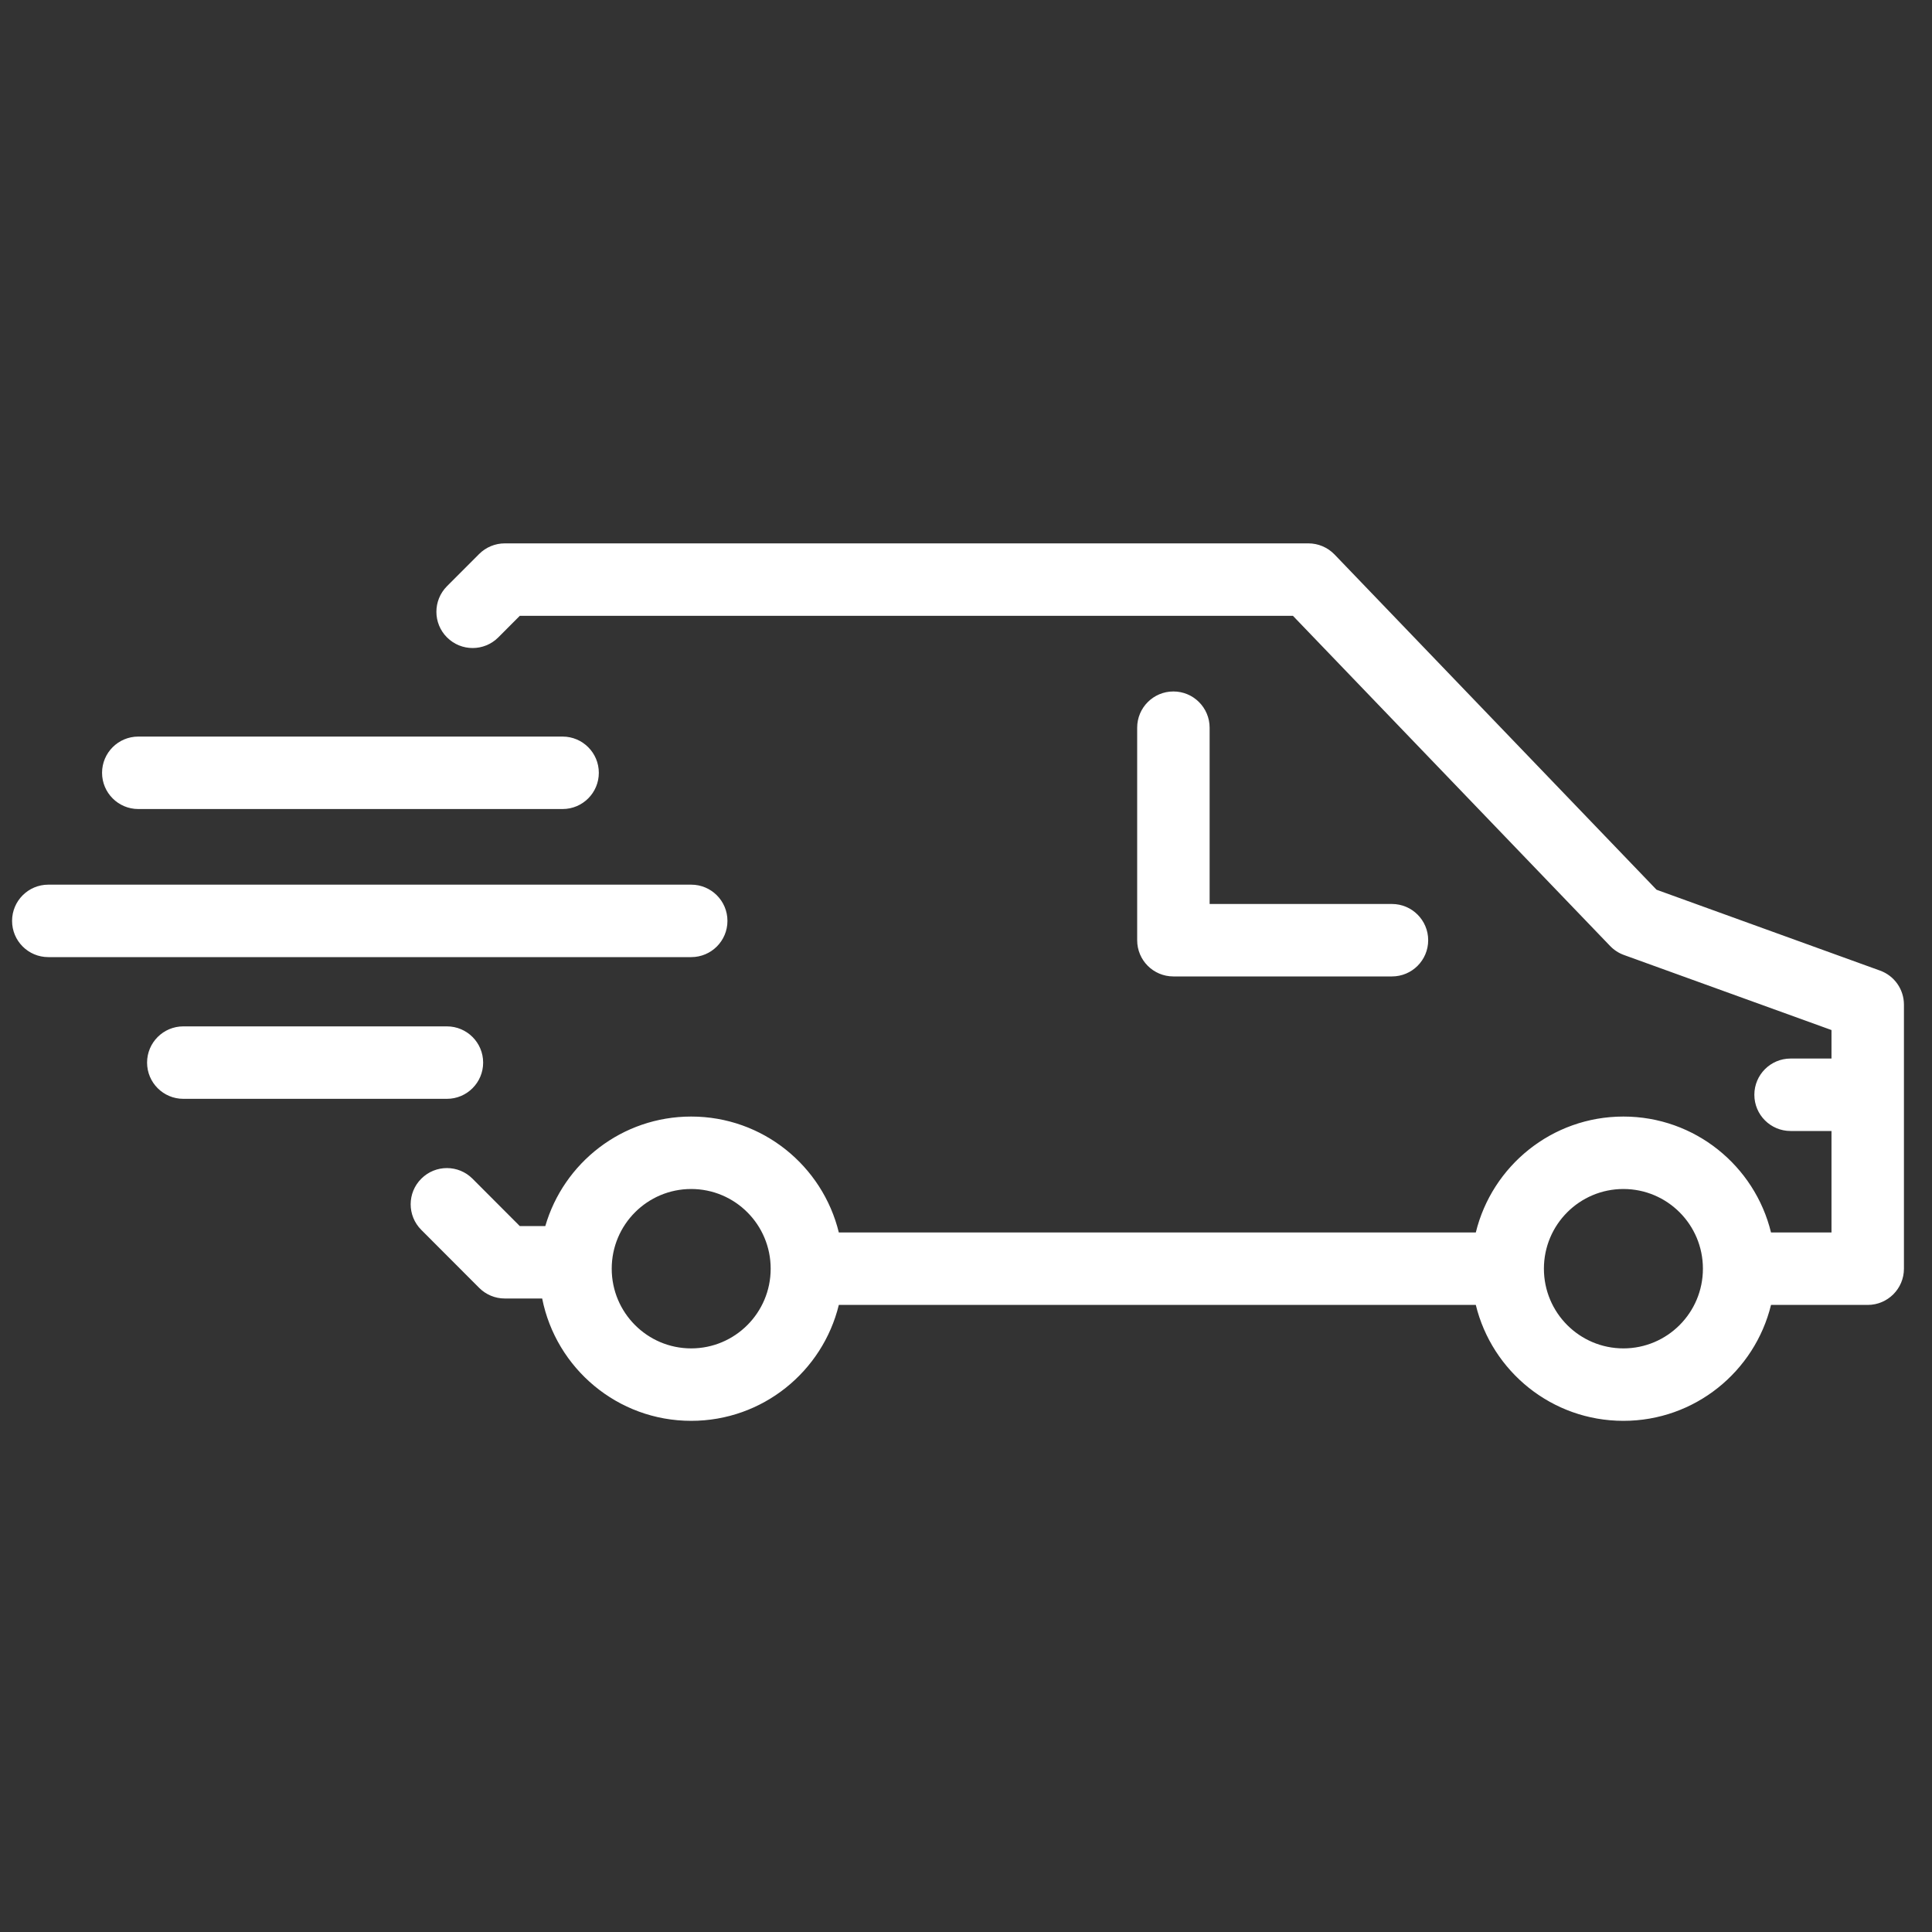 <svg width="40" height="40" viewBox="0 0 40 40" fill="none" xmlns="http://www.w3.org/2000/svg">
<rect x="0" y="0" width="40" height="40" fill="#333333" stroke="none"/>
<path fill-rule="evenodd" clip-rule="evenodd" d="M10.451 11.25C10.252 11.25 10.061 11.329 9.92 11.47L9.254 12.137C8.962 12.43 8.962 12.905 9.255 13.197C9.548 13.49 10.023 13.49 10.316 13.197L10.762 12.75H26.769L33.336 19.586C33.416 19.669 33.514 19.733 33.622 19.772L37.919 21.326V21.916H37.072C36.658 21.916 36.322 22.252 36.322 22.666C36.322 23.081 36.658 23.416 37.072 23.416H37.919V25.517H37.915H37.909H37.904H37.899H37.893H37.888H37.882H37.877H37.871H37.866H37.86H37.855H37.849H37.843H37.838H37.832H37.826H37.821H37.815H37.809H37.804H37.798H37.792H37.786H37.781H37.775H37.769H37.763H37.757H37.751H37.745H37.739H37.733H37.727H37.721H37.715H37.709H37.703H37.697H37.691H37.685H37.679H37.673H37.667H37.661H37.655H37.648H37.642H37.636H37.63H37.623H37.617H37.611H37.605H37.598H37.592H37.586H37.579H37.573H37.566H37.56H37.553H37.547H37.541H37.534H37.528H37.521H37.514H37.508H37.501H37.495H37.488H37.481H37.475H37.468H37.461H37.455H37.448H37.441H37.434H37.428H37.421H37.414H37.407H37.4H37.394H37.387H37.38H37.373H37.366H37.359H37.352H37.345H37.338H37.331H37.324H37.317H37.31H37.303H37.296H37.288H37.281H37.274H37.267H37.26H37.253H37.245H37.238H37.231H37.224H37.216H37.209H37.202H37.194H37.187H37.18H37.172H37.165H37.157H37.15H37.143H37.135H37.128H37.12H37.113H37.105H37.098H37.09H37.082H37.075H37.067H37.059H37.052H37.044H37.036H37.029H37.021H37.013H37.006H36.998H36.99H36.982H36.974H36.967H36.959H36.951H36.943H36.935H36.927H36.919H36.911H36.903H36.895H36.887H36.879H36.871H36.863H36.855H36.847H36.839H36.831H36.823H36.815H36.806H36.798H36.79H36.782H36.774H36.766H36.757H36.749H36.741H36.732H36.724H36.716H36.707H36.699H36.691H36.682H36.674H36.667C36.331 24.14 35.091 23.117 33.611 23.117C32.131 23.117 30.891 24.14 30.555 25.517H30.535H30.509H30.483H30.456H30.43H30.404H30.377H30.351H30.324H30.298H30.271H30.245H30.218H30.192H30.165H30.138H30.112H30.085H30.058H30.032H30.005H29.978H29.951H29.924H29.898H29.871H29.844H29.817H29.79H29.763H29.736H29.709H29.682H29.655H29.628H29.601H29.574H29.547H29.519H29.492H29.465H29.438H29.41H29.383H29.356H29.329H29.301H29.274H29.247H29.219H29.192H29.165H29.137H29.11H29.082H29.055H29.027H29H28.972H28.945H28.917H28.889H28.862H28.834H28.806H28.779H28.751H28.724H28.696H28.668H28.64H28.613H28.585H28.557H28.529H28.501H28.473H28.445H28.418H28.39H28.362H28.334H28.306H28.278H28.25H28.222H28.194H28.166H28.138H28.11H28.082H28.054H28.026H27.997H27.969H27.941H27.913H27.885H27.857H27.828H27.8H27.772H27.744H27.715H27.687H27.659H27.631H27.602H27.574H27.546H27.517H27.489H27.46H27.432H27.404H27.375H27.347H27.318H27.29H27.262H27.233H27.204H27.176H27.148H27.119H27.09H27.062H27.033H27.005H26.976H26.948H26.919H26.89H26.862H26.833H26.805H26.776H26.747H26.719H26.69H26.661H26.633H26.604H26.575H26.546H26.518H26.489H26.46H26.431H26.403H26.374H26.345H26.316H26.288H26.259H26.23H26.201H26.172H26.143H26.115H26.086H26.057H26.028H25.999H25.97H25.942H25.913H25.884H25.855H25.826H25.797H25.768H25.739H25.71H25.681H25.652H25.623H25.595H25.566H25.537H25.508H25.479H25.45H25.421H25.392H25.363H25.334H25.305H25.276H25.247H25.218H25.189H25.16H25.131H25.102H25.073H25.044H25.015H24.986H24.957H24.927H24.898H24.869H24.84H24.811H24.782H24.753H24.724H24.695H24.666H24.637H24.608H24.579H24.55H24.521H24.492H24.463H24.434H24.405H24.375H24.346H24.317H24.288H24.259H24.23H24.201H24.172H24.143H24.114H24.085H24.056H24.027H23.998H23.969H23.94H23.911H23.881H23.852H23.823H23.794H23.765H23.736H23.707H23.678H23.649H23.62H23.591H23.562H23.533H23.504H23.475H23.446H23.417H23.388H23.359H23.33H23.301H23.272H23.243H23.214H23.185H23.156H23.127H23.098H23.069H23.04H23.011H22.982H22.953H22.924H22.895H22.867H22.838H22.809H22.78H22.751H22.722H22.693H22.664H22.635H22.607H22.578H22.549H22.52H22.491H22.462H22.433H22.405H22.376H22.347H22.318H22.289H22.261H22.232H22.203H22.174H22.145H22.117H22.088H22.059H22.031H22.002H21.973H21.945H21.916H21.887H21.858H21.83H21.801H21.773H21.744H21.715H21.687H21.658H21.63H21.601H21.572H21.544H21.515H21.487H21.458H21.43H21.401H21.373H21.344H21.316H21.287H21.259H21.23H21.202H21.174H21.145H21.117H21.089H21.06H21.032H21.003H20.975H20.947H20.919H20.89H20.862H20.834H20.806H20.777H20.749H20.721H20.693H20.665H20.637H20.608H20.58H20.552H20.524H20.496H20.468H20.44H20.412H20.384H20.356H20.328H20.3H20.272H20.244H20.216H20.188H20.16H20.132H20.105H20.077H20.049H20.021H19.993H19.965H19.938H19.91H19.882H19.855H19.827H19.799H19.771H19.744H19.716H19.689H19.661H19.634H19.606H19.578H19.551H19.523H19.496H19.469H19.441H19.414H19.386H19.359H19.332H19.304H19.277H19.25H19.222H19.195H19.168H19.141H19.113H19.086H19.059H19.032H19.005H18.978H18.951H18.924H18.897H18.87H18.843H18.816H18.789H18.762H18.735H18.708H18.681H18.654H18.628H18.601H18.574H18.547H18.521H18.494H18.467H18.441H18.414H18.388H18.361H18.334H18.308H18.281H18.255H18.229H18.202H18.176H18.149H18.123H18.097H18.07H18.044H18.018H17.992H17.965H17.939H17.913H17.887H17.861H17.835H17.809H17.783H17.757H17.731H17.705H17.679H17.653H17.627H17.601H17.576H17.55H17.524H17.498H17.473H17.447H17.421H17.396H17.37H17.367C17.031 24.14 15.791 23.117 14.31 23.117C12.878 23.117 11.671 24.074 11.29 25.384H11.286H11.281H11.277H11.272H11.268H11.263H11.259H11.254H11.25H11.245H11.241H11.236H11.232H11.228H11.223H11.219H11.215H11.21H11.206H11.202H11.198H11.193H11.189H11.185H11.181H11.177H11.172H11.168H11.164H11.16H11.156H11.152H11.147H11.143H11.139H11.135H11.131H11.127H11.123H11.119H11.115H11.111H11.107H11.103H11.099H11.095H11.091H11.087H11.084H11.08H11.076H11.072H11.068H11.064H11.06H11.057H11.053H11.049H11.045H11.041H11.038H11.034H11.03H11.027H11.023H11.019H11.016H11.012H11.008H11.005H11.001H10.998H10.994H10.99H10.987H10.983H10.98H10.976H10.973H10.969H10.966H10.962H10.959H10.956H10.952H10.949H10.945H10.942H10.938H10.935H10.932H10.928H10.925H10.922H10.918H10.915H10.912H10.909H10.905H10.902H10.899H10.896H10.893H10.889H10.886H10.883H10.88H10.877H10.874H10.871H10.867H10.864H10.861H10.858H10.855H10.852H10.849H10.846H10.843H10.84H10.837H10.834H10.831H10.828H10.825H10.823H10.82H10.817H10.814H10.811H10.808H10.805H10.803H10.8H10.797H10.794H10.791H10.789H10.786H10.783H10.78H10.778H10.775H10.772H10.77H10.767H10.764H10.762H10.761L9.783 24.404C9.491 24.111 9.016 24.11 8.723 24.403C8.429 24.695 8.429 25.17 8.722 25.463L9.92 26.663C10.06 26.804 10.251 26.884 10.45 26.884H10.45H10.45H10.45H10.45H10.451H10.451H10.451H10.451H10.451H10.451H10.451H10.451H10.451H10.451H10.452H10.452H10.452H10.452H10.452H10.452H10.453H10.453H10.453H10.453H10.454H10.454H10.454H10.454H10.455H10.455H10.455H10.455H10.456H10.456H10.456H10.457H10.457H10.457H10.458H10.458H10.459H10.459H10.459H10.46H10.46H10.461H10.461H10.462H10.462H10.463H10.463H10.463H10.464H10.464H10.465H10.466H10.466H10.467H10.467H10.468H10.468H10.469H10.47H10.47H10.471H10.472H10.472H10.473H10.473H10.474H10.475H10.476H10.476H10.477H10.478H10.478H10.479H10.48H10.481H10.481H10.482H10.483H10.484H10.485H10.486H10.486H10.487H10.488H10.489H10.49H10.491H10.492H10.492H10.493H10.494H10.495H10.496H10.497H10.498H10.499H10.5H10.501H10.502H10.503H10.504H10.505H10.506H10.507H10.508H10.509H10.511H10.512H10.513H10.514H10.515H10.516H10.517H10.518H10.52H10.521H10.522H10.523H10.524H10.526H10.527H10.528H10.529H10.531H10.532H10.533H10.535H10.536H10.537H10.539H10.54H10.541H10.543H10.544H10.545H10.547H10.548H10.55H10.551H10.553H10.554H10.555H10.557H10.558H10.56H10.561H10.563H10.565H10.566H10.568H10.569H10.571H10.572H10.574H10.575H10.577H10.579H10.58H10.582H10.584H10.585H10.587H10.589H10.591H10.592H10.594H10.596H10.597H10.599H10.601H10.603H10.605H10.606H10.608H10.61H10.612H10.614H10.616H10.617H10.619H10.621H10.623H10.625H10.627H10.629H10.631H10.633H10.635H10.637H10.639H10.641H10.643H10.645H10.647H10.649H10.651H10.653H10.655H10.657H10.659H10.662H10.664H10.666H10.668H10.67H10.672H10.675H10.677H10.679H10.681H10.684H10.686H10.688H10.69H10.693H10.695H10.697H10.7H10.702H10.704H10.707H10.709H10.711H10.714H10.716H10.719H10.721H10.724H10.726H10.729H10.731H10.733H10.736H10.739H10.741H10.744H10.746H10.749H10.751H10.754H10.757H10.759H10.762H10.764H10.767H10.77H10.772H10.775H10.778H10.78H10.783H10.786H10.789H10.791H10.794H10.797H10.8H10.803H10.805H10.808H10.811H10.814H10.817H10.82H10.823H10.825H10.828H10.831H10.834H10.837H10.84H10.843H10.846H10.849H10.852H10.855H10.858H10.861H10.864H10.867H10.871H10.874H10.877H10.88H10.883H10.886H10.889H10.893H10.896H10.899H10.902H10.905H10.909H10.912H10.915H10.918H10.922H10.925H10.928H10.932H10.935H10.938H10.942H10.945H10.949H10.952H10.956H10.959H10.962H10.966H10.969H10.973H10.976H10.98H10.983H10.987H10.99H10.994H10.998H11.001H11.005H11.008H11.012H11.016H11.019H11.023H11.027H11.03H11.034H11.038H11.041H11.045H11.049H11.053H11.057H11.06H11.064H11.068H11.072H11.076H11.08H11.084H11.087H11.091H11.095H11.099H11.103H11.107H11.111H11.115H11.119H11.123H11.127H11.131H11.135H11.139H11.143H11.147H11.152H11.156H11.16H11.164H11.168H11.172H11.177H11.181H11.185H11.189H11.193H11.198H11.202H11.206H11.21H11.215H11.219H11.223H11.225C11.511 28.327 12.783 29.417 14.31 29.417C15.791 29.417 17.031 28.394 17.367 27.017H17.37H17.396H17.421H17.447H17.473H17.498H17.524H17.55H17.576H17.601H17.627H17.653H17.679H17.705H17.731H17.757H17.783H17.809H17.835H17.861H17.887H17.913H17.939H17.965H17.992H18.018H18.044H18.07H18.097H18.123H18.149H18.176H18.202H18.229H18.255H18.281H18.308H18.334H18.361H18.388H18.414H18.441H18.467H18.494H18.521H18.547H18.574H18.601H18.628H18.654H18.681H18.708H18.735H18.762H18.789H18.816H18.843H18.87H18.897H18.924H18.951H18.978H19.005H19.032H19.059H19.086H19.113H19.141H19.168H19.195H19.222H19.25H19.277H19.304H19.332H19.359H19.386H19.414H19.441H19.469H19.496H19.523H19.551H19.578H19.606H19.634H19.661H19.689H19.716H19.744H19.771H19.799H19.827H19.855H19.882H19.91H19.938H19.965H19.993H20.021H20.049H20.077H20.105H20.132H20.16H20.188H20.216H20.244H20.272H20.3H20.328H20.356H20.384H20.412H20.44H20.468H20.496H20.524H20.552H20.58H20.608H20.637H20.665H20.693H20.721H20.749H20.777H20.806H20.834H20.862H20.89H20.919H20.947H20.975H21.003H21.032H21.06H21.089H21.117H21.145H21.174H21.202H21.23H21.259H21.287H21.316H21.344H21.373H21.401H21.43H21.458H21.487H21.515H21.544H21.572H21.601H21.63H21.658H21.687H21.715H21.744H21.773H21.801H21.83H21.858H21.887H21.916H21.945H21.973H22.002H22.031H22.059H22.088H22.117H22.145H22.174H22.203H22.232H22.261H22.289H22.318H22.347H22.376H22.405H22.433H22.462H22.491H22.52H22.549H22.578H22.607H22.635H22.664H22.693H22.722H22.751H22.78H22.809H22.838H22.867H22.895H22.924H22.953H22.982H23.011H23.04H23.069H23.098H23.127H23.156H23.185H23.214H23.243H23.272H23.301H23.33H23.359H23.388H23.417H23.446H23.475H23.504H23.533H23.562H23.591H23.62H23.649H23.678H23.707H23.736H23.765H23.794H23.823H23.852H23.881H23.911H23.94H23.969H23.998H24.027H24.056H24.085H24.114H24.143H24.172H24.201H24.23H24.259H24.288H24.317H24.346H24.375H24.405H24.434H24.463H24.492H24.521H24.55H24.579H24.608H24.637H24.666H24.695H24.724H24.753H24.782H24.811H24.84H24.869H24.898H24.927H24.957H24.986H25.015H25.044H25.073H25.102H25.131H25.16H25.189H25.218H25.247H25.276H25.305H25.334H25.363H25.392H25.421H25.45H25.479H25.508H25.537H25.566H25.595H25.623H25.652H25.681H25.71H25.739H25.768H25.797H25.826H25.855H25.884H25.913H25.942H25.97H25.999H26.028H26.057H26.086H26.115H26.143H26.172H26.201H26.23H26.259H26.288H26.316H26.345H26.374H26.403H26.431H26.46H26.489H26.518H26.546H26.575H26.604H26.633H26.661H26.69H26.719H26.747H26.776H26.805H26.833H26.862H26.89H26.919H26.948H26.976H27.005H27.033H27.062H27.09H27.119H27.148H27.176H27.204H27.233H27.262H27.29H27.318H27.347H27.375H27.404H27.432H27.46H27.489H27.517H27.546H27.574H27.602H27.631H27.659H27.687H27.715H27.744H27.772H27.8H27.828H27.857H27.885H27.913H27.941H27.969H27.997H28.026H28.054H28.082H28.11H28.138H28.166H28.194H28.222H28.25H28.278H28.306H28.334H28.362H28.39H28.418H28.445H28.473H28.501H28.529H28.557H28.585H28.613H28.64H28.668H28.696H28.724H28.751H28.779H28.806H28.834H28.862H28.889H28.917H28.945H28.972H29H29.027H29.055H29.082H29.11H29.137H29.165H29.192H29.219H29.247H29.274H29.301H29.329H29.356H29.383H29.41H29.438H29.465H29.492H29.519H29.547H29.574H29.601H29.628H29.655H29.682H29.709H29.736H29.763H29.79H29.817H29.844H29.871H29.898H29.924H29.951H29.978H30.005H30.032H30.058H30.085H30.112H30.138H30.165H30.192H30.218H30.245H30.271H30.298H30.324H30.351H30.377H30.404H30.43H30.456H30.483H30.509H30.535H30.555C30.89 28.394 32.13 29.417 33.611 29.417C35.091 29.417 36.331 28.394 36.667 27.017H36.674H36.682H36.691H36.699H36.707H36.716H36.724H36.732H36.741H36.749H36.757H36.766H36.774H36.782H36.79H36.798H36.806H36.815H36.823H36.831H36.839H36.847H36.855H36.863H36.871H36.879H36.887H36.895H36.903H36.911H36.919H36.927H36.935H36.943H36.951H36.959H36.967H36.974H36.982H36.99H36.998H37.006H37.013H37.021H37.029H37.036H37.044H37.052H37.059H37.067H37.075H37.082H37.09H37.098H37.105H37.113H37.12H37.128H37.135H37.143H37.15H37.157H37.165H37.172H37.18H37.187H37.194H37.202H37.209H37.216H37.224H37.231H37.238H37.245H37.253H37.26H37.267H37.274H37.281H37.288H37.296H37.303H37.31H37.317H37.324H37.331H37.338H37.345H37.352H37.359H37.366H37.373H37.38H37.387H37.394H37.4H37.407H37.414H37.421H37.428H37.434H37.441H37.448H37.455H37.461H37.468H37.475H37.481H37.488H37.495H37.501H37.508H37.514H37.521H37.528H37.534H37.541H37.547H37.553H37.56H37.566H37.573H37.579H37.586H37.592H37.598H37.605H37.611H37.617H37.623H37.63H37.636H37.642H37.648H37.655H37.661H37.667H37.673H37.679H37.685H37.691H37.697H37.703H37.709H37.715H37.721H37.727H37.733H37.739H37.745H37.751H37.757H37.763H37.769H37.775H37.781H37.786H37.792H37.798H37.804H37.809H37.815H37.821H37.826H37.832H37.838H37.843H37.849H37.855H37.86H37.866H37.871H37.877H37.882H37.888H37.893H37.899H37.904H37.909H37.915H37.92H37.925H37.931H37.936H37.941H37.947H37.952H37.957H37.962H37.968H37.973H37.978H37.983H37.988H37.993H37.998H38.004H38.009H38.014H38.019H38.024H38.029H38.034H38.039H38.044H38.048H38.053H38.058H38.063H38.068H38.073H38.078H38.082H38.087H38.092H38.097H38.101H38.106H38.111H38.115H38.12H38.125H38.129H38.134H38.138H38.143H38.147H38.152H38.156H38.161H38.165H38.17H38.174H38.178H38.183H38.187H38.192H38.196H38.2H38.205H38.209H38.213H38.217H38.221H38.226H38.23H38.234H38.238H38.242H38.246H38.25H38.254H38.258H38.263H38.267H38.27H38.274H38.278H38.282H38.286H38.29H38.294H38.298H38.302H38.305H38.309H38.313H38.317H38.321H38.324H38.328H38.331H38.335H38.339H38.343H38.346H38.35H38.353H38.357H38.36H38.364H38.367H38.371H38.374H38.378H38.381H38.384H38.388H38.391H38.394H38.398H38.401H38.404H38.407H38.411H38.414H38.417H38.42H38.423H38.427H38.43H38.433H38.436H38.439H38.442H38.445H38.448H38.451H38.454H38.457H38.46H38.463H38.466H38.468H38.471H38.474H38.477H38.48H38.482H38.485H38.488H38.491H38.493H38.496H38.499H38.501H38.504H38.506H38.509H38.511H38.514H38.517H38.519H38.522H38.524H38.526H38.529H38.531H38.533H38.536H38.538H38.54H38.543H38.545H38.547H38.55H38.552H38.554H38.556H38.558H38.56H38.562H38.565H38.566H38.569H38.571H38.573H38.575H38.577H38.578H38.58H38.582H38.584H38.586H38.588H38.59H38.592H38.593H38.595H38.597H38.599H38.6H38.602H38.603H38.605H38.607H38.608H38.61H38.611H38.613H38.615H38.616H38.617H38.619H38.62H38.622H38.623H38.625H38.626H38.627H38.629H38.63H38.631H38.632H38.634H38.635H38.636H38.637H38.638H38.639H38.641H38.642H38.643H38.644H38.645H38.646H38.647H38.648H38.649H38.65H38.651H38.651H38.652H38.653H38.654H38.655H38.655H38.656H38.657H38.658H38.658H38.659H38.66H38.66H38.661H38.661H38.662H38.663H38.663H38.663H38.664H38.664H38.665H38.665H38.666H38.666H38.666H38.667H38.667H38.667H38.668H38.668H38.668H38.668H38.668H38.669H38.669H38.669H38.669H38.669H38.669H38.669C39.083 27.017 39.419 26.681 39.419 26.267V20.8C39.419 20.484 39.221 20.202 38.924 20.095L34.297 18.421L27.63 11.48C27.488 11.333 27.293 11.25 27.089 11.25H10.451ZM2.863 15.25C2.449 15.25 2.113 15.586 2.113 16C2.113 16.414 2.449 16.75 2.863 16.75H11.648C12.062 16.75 12.398 16.414 12.398 16C12.398 15.586 12.062 15.25 11.648 15.25H2.863ZM1 18.316C0.586 18.316 0.25 18.652 0.25 19.066C0.25 19.481 0.586 19.816 1 19.816H14.311C14.725 19.816 15.061 19.481 15.061 19.066C15.061 18.652 14.725 18.316 14.311 18.316H1ZM3.045 22C3.045 21.586 3.381 21.25 3.795 21.25H9.253C9.667 21.25 10.003 21.586 10.003 22C10.003 22.414 9.667 22.75 9.253 22.75H3.795C3.381 22.75 3.045 22.414 3.045 22ZM24.294 14.316C24.708 14.316 25.044 14.652 25.044 15.066V18.716H28.819C29.233 18.716 29.569 19.052 29.569 19.466C29.569 19.881 29.233 20.216 28.819 20.216H24.294C23.879 20.216 23.544 19.881 23.544 19.466V15.066C23.544 14.652 23.879 14.316 24.294 14.316ZM12.665 26.267C12.665 25.354 13.403 24.617 14.31 24.617C15.218 24.617 15.956 25.354 15.956 26.267C15.956 27.179 15.218 27.917 14.31 27.917C13.403 27.917 12.665 27.179 12.665 26.267ZM33.611 24.617C32.703 24.617 31.965 25.354 31.965 26.267C31.965 27.179 32.703 27.917 33.611 27.917C34.519 27.917 35.257 27.179 35.257 26.267C35.257 25.354 34.519 24.617 33.611 24.617Z" fill="white"/>
</svg>

